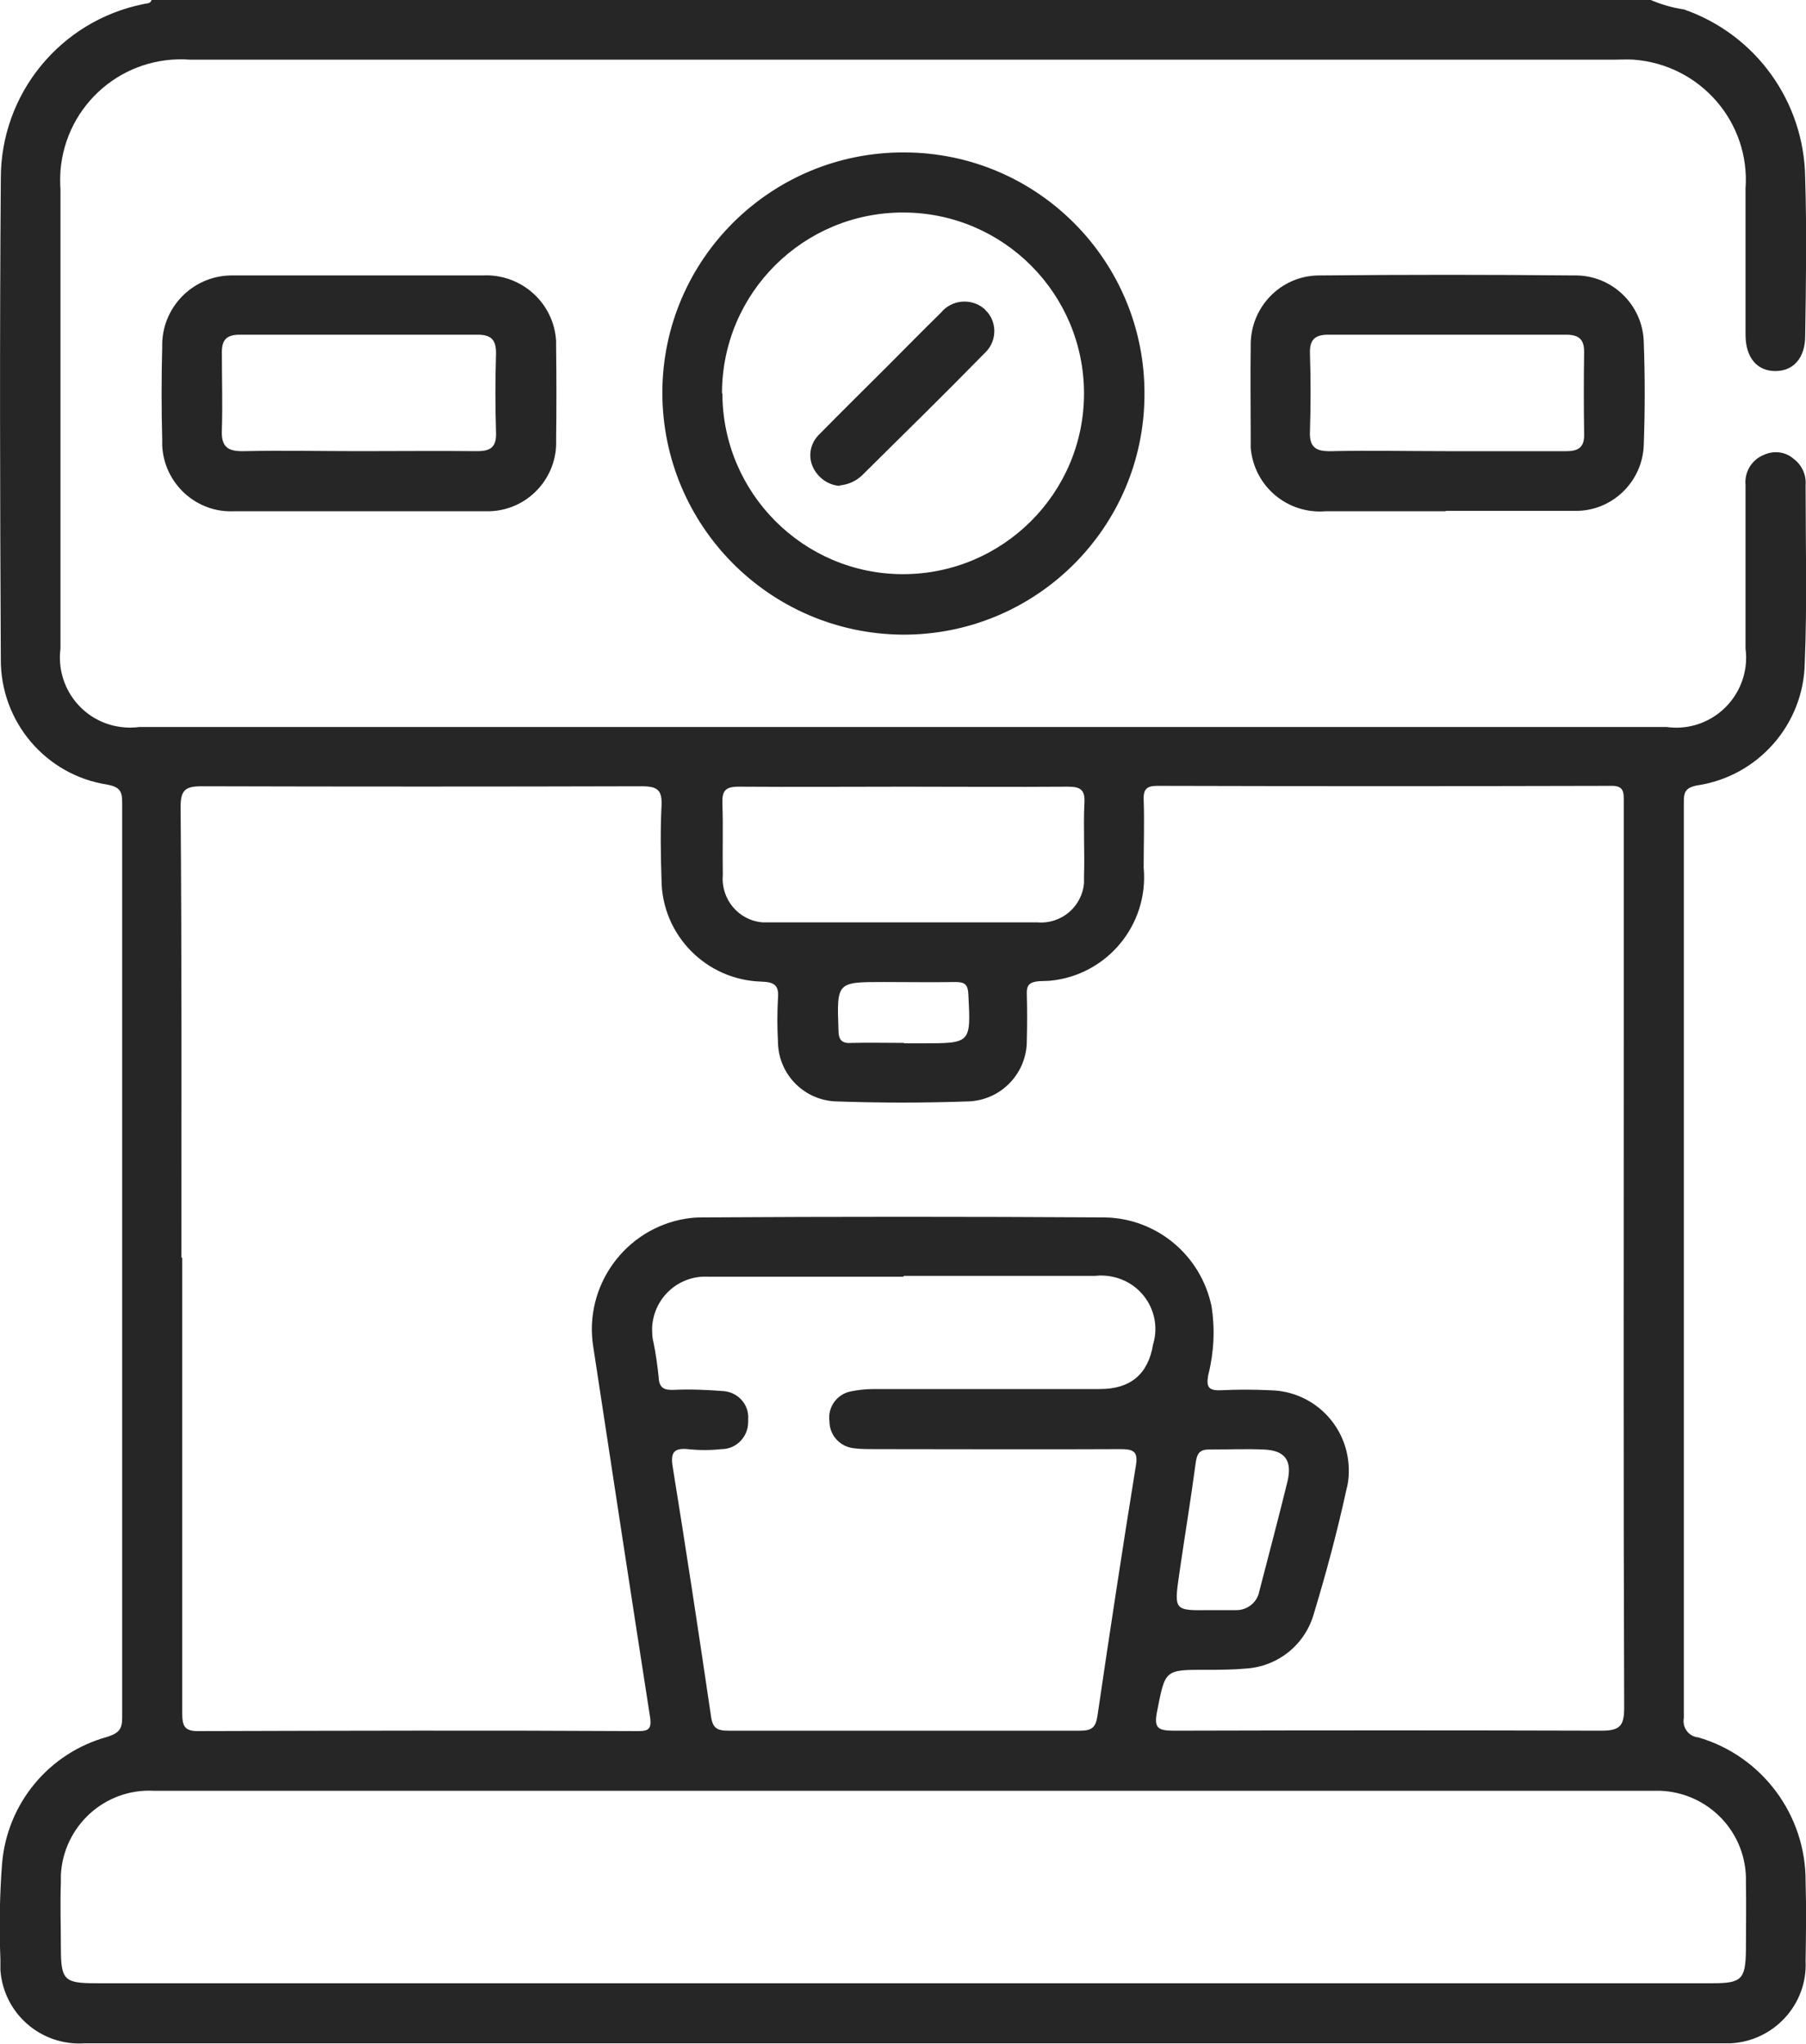 <?xml version="1.0" encoding="UTF-8"?>
<svg id="Layer_1" data-name="Layer 1" xmlns="http://www.w3.org/2000/svg" viewBox="0 0 44.2 50.01">
  <defs>
    <style>
      .cls-1 {
        fill: #262626;
      }
    </style>
  </defs>
  <path id="Path_15631" data-name="Path 15631" class="cls-1" d="M40.4,0c.26,.11,.53,.19,.81,.23,1.76,.61,2.95,2.26,2.97,4.13,.04,1.29,.02,2.57,0,3.86,0,.54-.29,.86-.73,.86s-.73-.32-.73-.89c0-1.19,0-2.38,0-3.57,.12-1.63-1.11-3.04-2.74-3.16-.15-.01-.3,0-.45,0H4.65c-1.63-.12-3.04,1.09-3.17,2.72-.01,.15-.01,.31,0,.46V15.87c-.12,.94,.54,1.8,1.48,1.92,.15,.02,.3,.02,.45,0H40.79c.94,.13,1.8-.53,1.93-1.47,.02-.15,.02-.3,0-.45,0-1.33,0-2.67,0-4-.03-.32,.15-.62,.45-.74,.24-.11,.53-.08,.73,.1,.2,.15,.31,.39,.29,.64,0,1.45,.04,2.9-.02,4.34-.02,1.51-1.14,2.79-2.64,3.01-.29,.06-.32,.17-.32,.41,0,7.47,0,14.94,0,22.41-.04,.22,.1,.43,.32,.47,0,0,.02,0,.02,0,1.57,.45,2.65,1.9,2.64,3.53,.02,.65,.01,1.3,0,1.95,.05,1.06-.78,1.96-1.84,2.01-.07,0-.14,0-.2,0H2.07c-1.06,.07-1.98-.72-2.06-1.79,0-.09,0-.17,0-.26-.03-.78-.02-1.56,.04-2.34,.12-1.48,1.15-2.72,2.58-3.11,.27-.09,.36-.18,.36-.46,0-7.47,0-14.94,0-22.41,0-.27-.06-.37-.36-.43C1.12,18.97,.01,17.66,.02,16.13,0,12.21-.01,8.28,.02,4.36,.02,2.29,1.48,.51,3.51,.1c.07-.02,.17,0,.2-.1H40.4ZM4.46,30.78v5.71c0,1.81,0,3.61,0,5.42,0,.31,.04,.46,.41,.45,3.57-.01,7.14-.02,10.71,0,.25,0,.38-.01,.33-.34-.47-3.02-.93-6.04-1.39-9.06-.24-1.49,.78-2.9,2.27-3.14,.13-.02,.25-.03,.38-.03,3.29-.02,6.59-.02,9.88,0,1.27,.03,2.34,.93,2.6,2.17,.09,.56,.06,1.14-.08,1.69-.05,.28,0,.38,.3,.37,.41-.02,.82-.02,1.22,0,1.08,.02,1.94,.91,1.92,2,0,.15-.02,.3-.06,.44-.22,1.01-.49,2.02-.79,3.01-.21,.77-.88,1.31-1.67,1.36-.32,.03-.65,.03-.98,.03-1.01,0-.99,0-1.19,1.01-.08,.4,0,.48,.4,.48,3.49-.01,6.98-.01,10.47,0,.45,0,.56-.11,.56-.56-.02-5.53-.01-11.07-.01-16.6,0-1.86,0-3.71,0-5.57,0-.23,.01-.4-.32-.39-3.7,.01-7.4,.01-11.1,0-.26,0-.34,.09-.33,.34,.02,.55,0,1.11,0,1.66,.13,1.4-.9,2.64-2.3,2.77-.08,0-.17,.01-.26,.01-.23,.02-.31,.09-.3,.32,.01,.37,.01,.75,0,1.12,.01,.79-.6,1.45-1.39,1.5-1.11,.04-2.22,.04-3.32,0-.77-.05-1.37-.68-1.38-1.45-.02-.36-.02-.72,0-1.07,.03-.33-.1-.4-.41-.41-1.35-.04-2.43-1.14-2.44-2.49-.02-.6-.03-1.21,0-1.81,.02-.39-.1-.48-.49-.48-3.59,.01-7.17,.01-10.76,0-.4,0-.52,.09-.52,.5,.03,3.68,.02,7.36,.02,11.03h0Zm17.6,17.75h19.86c.71,0,.8-.1,.81-.82,0-.55,.01-1.11,0-1.66,.03-1.2-.91-2.19-2.11-2.23-.06,0-.11,0-.17,0-12.23,0-24.46,0-36.69,0-1.2-.06-2.21,.87-2.27,2.06,0,.06,0,.11,0,.17-.02,.54,0,1.07,0,1.61,0,.79,.08,.87,.85,.87H22.06Zm.05-17.29c-1.6,0-3.2,0-4.79,0-.72-.03-1.32,.52-1.36,1.24,0,.12,0,.24,.03,.35,.06,.29,.1,.58,.13,.87,.01,.26,.13,.32,.37,.31,.41-.02,.81,0,1.22,.03,.36,.03,.63,.34,.6,.69,0,.02,0,.05,0,.07,0,.36-.29,.66-.65,.66h0c-.28,.03-.55,.03-.83,0-.33-.03-.42,.08-.37,.41,.33,2.04,.64,4.08,.94,6.12,.04,.3,.15,.36,.43,.36,2.87,0,5.74,0,8.61,0,.29,0,.38-.09,.42-.37,.3-2.04,.61-4.08,.94-6.12,.06-.35-.07-.4-.38-.4-2.01,.01-4.01,0-6.02,0-.16,0-.33,0-.49-.02-.34-.03-.61-.31-.61-.66-.05-.34,.18-.66,.51-.73,.19-.04,.39-.06,.58-.06,1.84,0,3.68,0,5.53,0q1.12,0,1.3-1.09c.21-.69-.18-1.42-.88-1.63-.17-.05-.35-.07-.53-.05-1.56,0-3.13,0-4.69,0h0Zm.02-11.99c-1.35,0-2.7,.01-4.05,0-.33,0-.41,.1-.4,.41,.02,.58,0,1.17,.01,1.75-.05,.59,.38,1.11,.97,1.16,.06,0,.13,0,.19,0,2.18,0,4.36,0,6.54,0,.58,.05,1.09-.38,1.14-.96,0-.05,0-.1,0-.16,.02-.6-.02-1.2,.01-1.8,.02-.33-.1-.4-.41-.4-1.34,.01-2.68,0-4.01,0h0Zm7.49,20.15c.21,0,.42,0,.64,0,.27,0,.51-.19,.56-.46,.23-.89,.47-1.79,.69-2.69,.12-.51-.06-.76-.58-.78-.44-.02-.88,0-1.32,0-.27-.01-.32,.12-.35,.35-.12,.9-.27,1.8-.4,2.7s-.12,.89,.76,.88h0Zm-7.49-13.87h.44c1.2,0,1.19,0,1.13-1.19-.01-.23-.07-.31-.31-.31-.59,.01-1.17,0-1.76,0-1.15,0-1.15,0-1.11,1.16,0,.25,.07,.35,.33,.33,.42-.01,.84,0,1.27,0h0Z"/>
  <path id="Path_15632" data-name="Path 15632" class="cls-1" d="M16.21,9.6c.01-3.26,2.67-5.89,5.93-5.87,3.26,.01,5.89,2.67,5.87,5.93-.01,3.26-2.67,5.89-5.93,5.87,0,0,0,0,0,0-3.25-.03-5.87-2.67-5.87-5.93Zm1.47,.02c0,2.44,1.98,4.43,4.42,4.43,2.44,0,4.43-1.98,4.43-4.42,0-2.44-1.97-4.42-4.41-4.43-2.45-.01-4.44,1.96-4.45,4.41,0,0,0,.01,0,.02h0Z"/>
  <path id="Path_15633" data-name="Path 15633" class="cls-1" d="M35.38,12.51h-2.93c-.94,.08-1.76-.61-1.84-1.55,0-.09,0-.18,0-.26,0-.75-.01-1.5,0-2.25-.01-.93,.73-1.7,1.66-1.71,.01,0,.02,0,.04,0,2.07-.02,4.14-.02,6.21,0,.93-.02,1.69,.72,1.71,1.64,0,0,0,0,0,0,.03,.83,.03,1.66,0,2.49-.02,.92-.79,1.66-1.71,1.63,0,0,0,0,0,0h-3.13Zm.03-1.47c.98,0,1.95,0,2.93,0,.32,0,.44-.12,.43-.43-.01-.67-.01-1.33,0-2,0-.32-.14-.42-.45-.42-1.94,0-3.87,0-5.81,0-.34,0-.46,.13-.45,.46,.02,.63,.02,1.27,0,1.9-.02,.4,.15,.5,.52,.49,.94-.02,1.89,0,2.83,0h0Z"/>
  <path id="Path_15634" data-name="Path 15634" class="cls-1" d="M8.77,12.51c-1.01,0-2.02,0-3.03,0-.93,.05-1.72-.67-1.77-1.6,0-.05,0-.09,0-.14-.02-.76-.02-1.53,0-2.29-.02-.94,.73-1.72,1.67-1.74,.04,0,.07,0,.11,0,2.02,0,4.04,0,6.06,0,.94-.05,1.75,.67,1.8,1.61,0,.05,0,.11,0,.16,.01,.75,.01,1.5,0,2.25,.04,.93-.69,1.72-1.62,1.75-.04,0-.09,0-.13,0-1.03,0-2.06,0-3.08,0Zm.03-1.47c.96,0,1.92-.01,2.88,0,.34,0,.47-.11,.46-.45-.02-.65-.02-1.3,0-1.95,0-.34-.13-.45-.46-.45-1.94,0-3.88,0-5.81,0-.32,0-.44,.12-.44,.43,0,.63,.02,1.27,0,1.9-.02,.42,.15,.53,.54,.52,.94-.02,1.89,0,2.83,0Z"/>
  <path id="Path_15635" data-name="Path 15635" class="cls-1" d="M20.57,11.89c-.28-.01-.53-.18-.66-.43-.15-.29-.08-.63,.16-.85,.55-.56,1.1-1.1,1.65-1.65,.44-.44,.87-.88,1.31-1.31,.26-.32,.74-.36,1.05-.1,.01,0,.02,.02,.03,.03,.29,.27,.3,.73,.03,1.02-.02,.02-.04,.04-.06,.06-.98,1-1.98,1.98-2.97,2.96-.15,.15-.35,.24-.57,.26Z"/>
</svg>